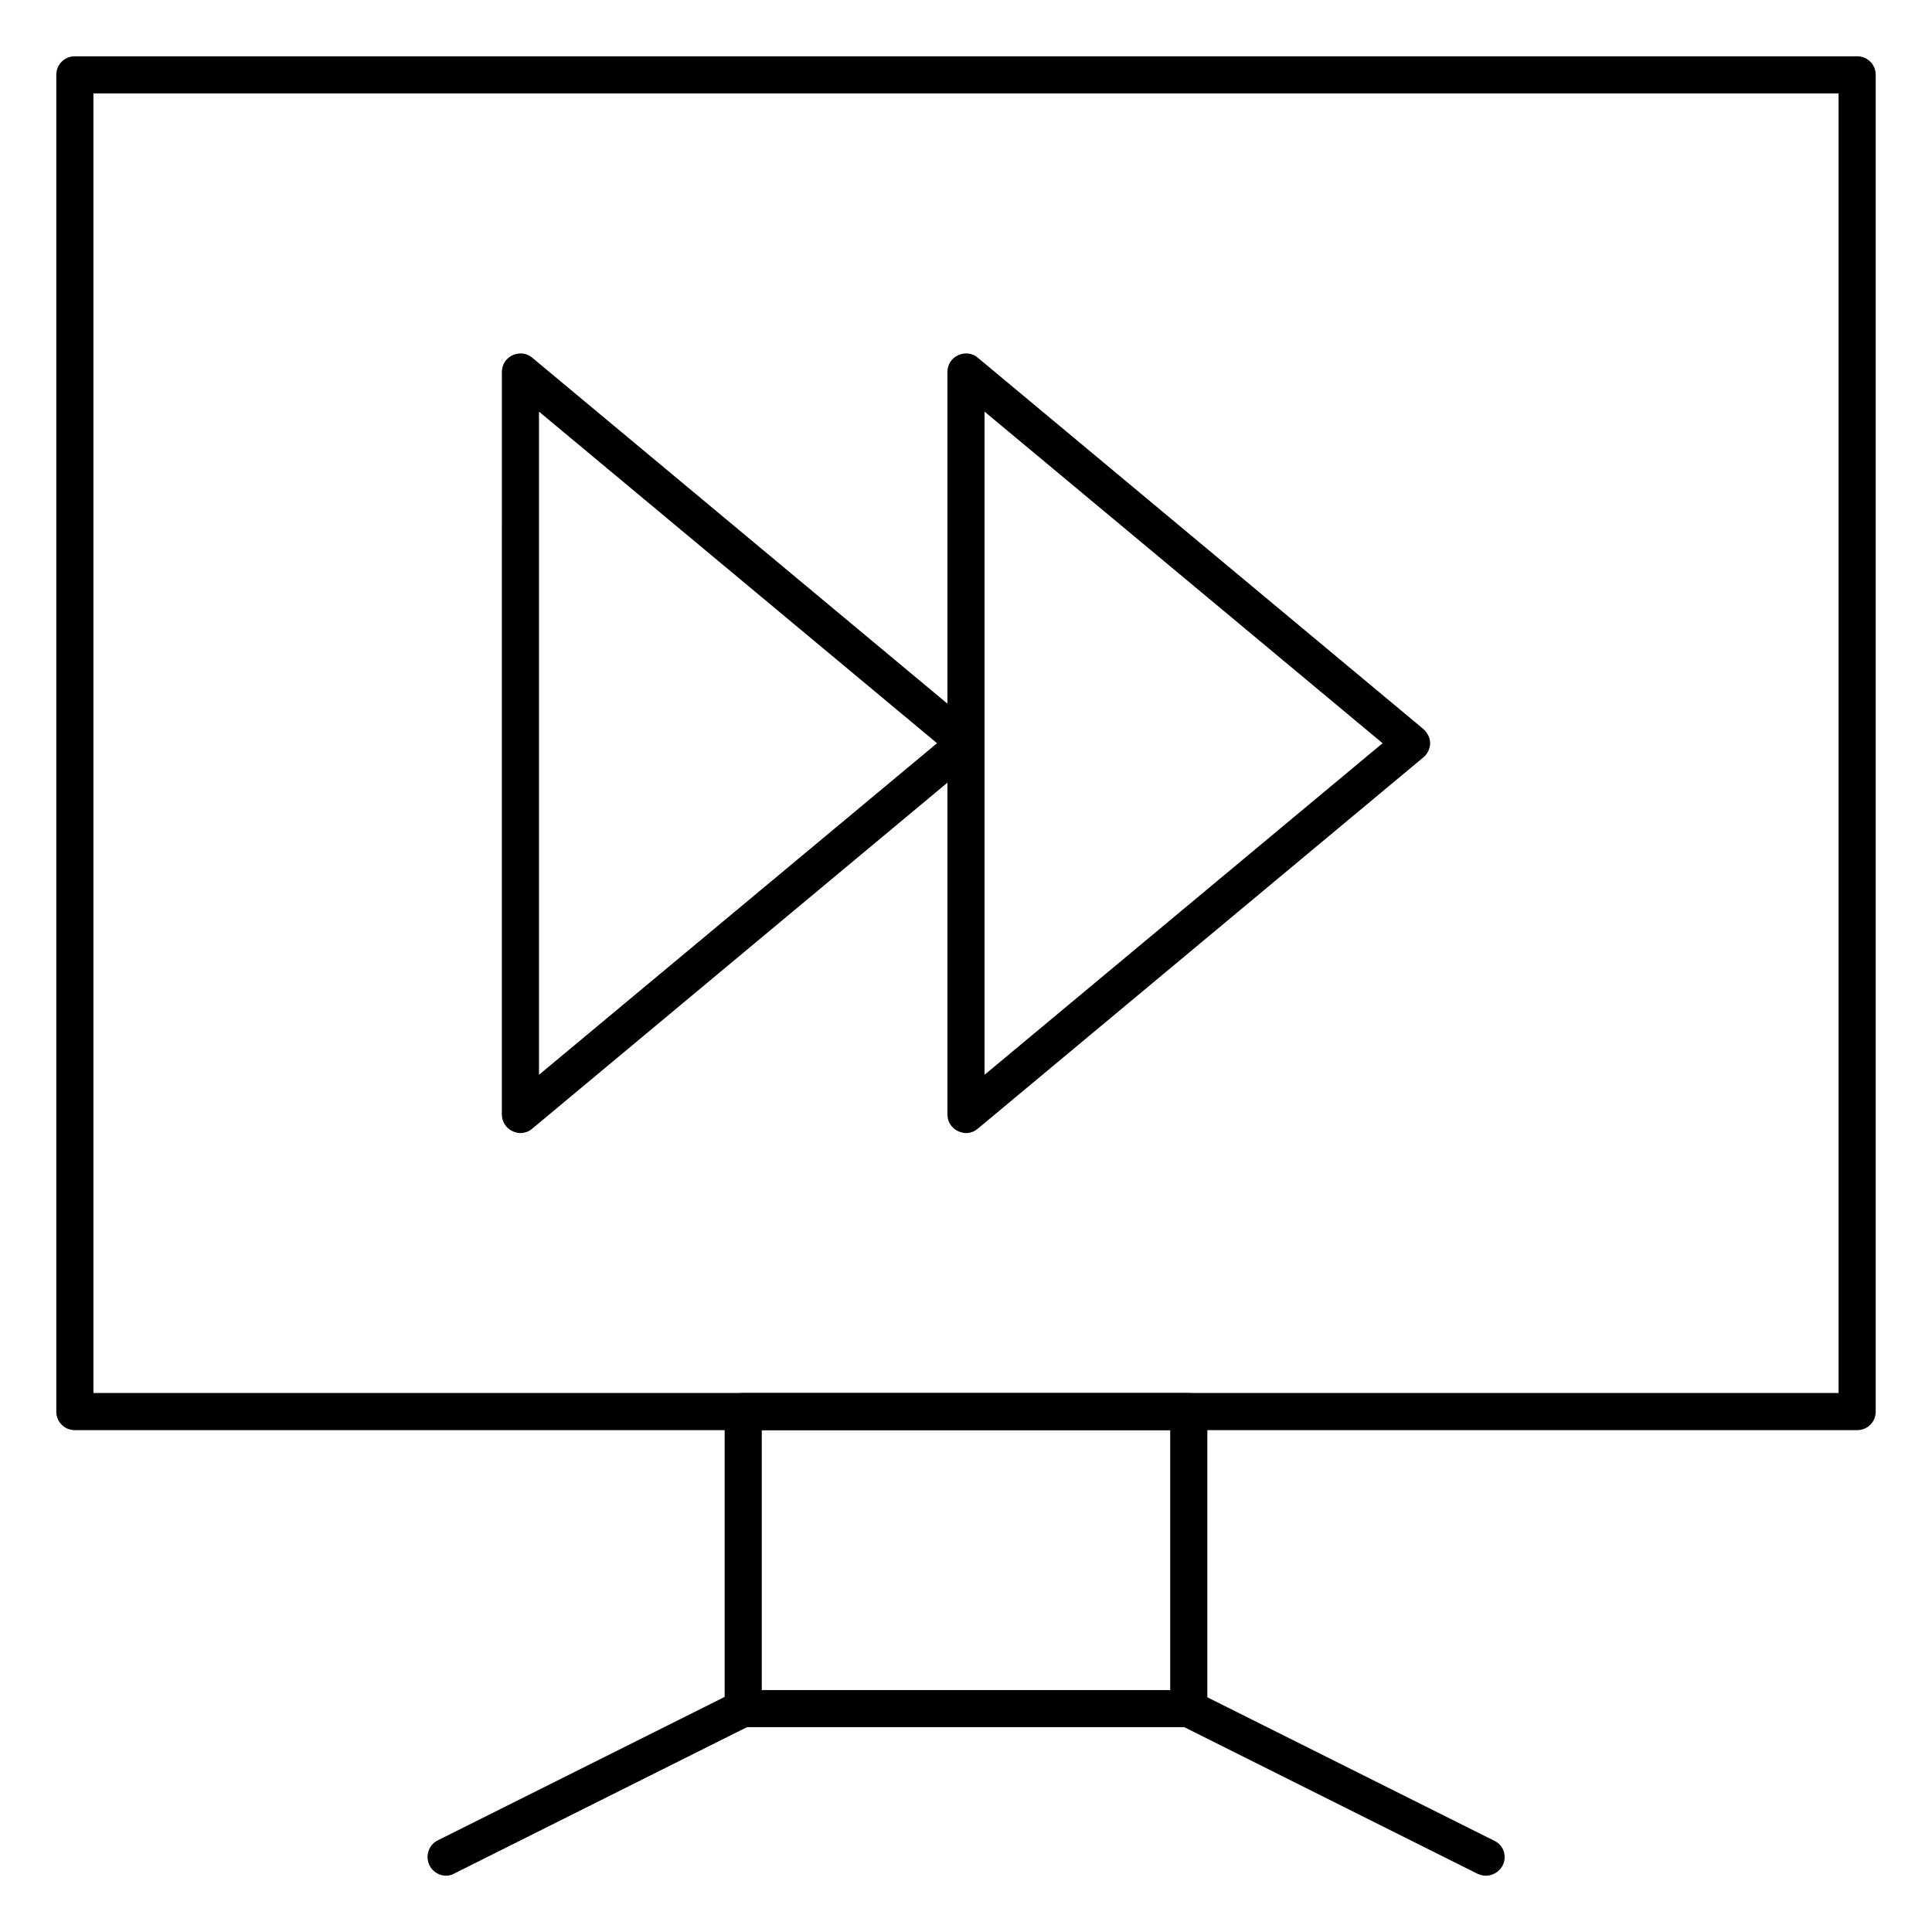 <?xml version="1.0" encoding="UTF-8"?>
<!-- Uploaded to: ICON Repo, www.iconrepo.com, Generator: ICON Repo Mixer Tools -->
<svg fill="#000000" width="800px" height="800px" version="1.1" viewBox="144 144 512 512" xmlns="http://www.w3.org/2000/svg">
 <g>
  <path d="m636.16 523h-472.32c-2.754 0-4.922-2.164-4.922-4.922l0.004-354.24c0-2.754 2.164-4.922 4.922-4.922h472.32c2.754 0 4.922 2.164 4.922 4.922v354.24c-0.004 2.758-2.168 4.922-4.922 4.922zm-467.4-9.84h462.48v-344.4h-462.48z"/>
  <path d="m459.04 601.72h-118.08c-2.754 0-4.922-2.164-4.922-4.922v-78.719c0-2.754 2.164-4.922 4.922-4.922h118.08c2.754 0 4.922 2.164 4.922 4.922v78.719c-0.004 2.758-2.168 4.922-4.922 4.922zm-113.16-9.84h108.24v-68.879h-108.24z"/>
  <path d="m262.24 641.08c-1.77 0-3.543-0.984-4.43-2.754-1.18-2.461-0.195-5.41 2.164-6.594l78.719-39.359c2.461-1.18 5.41-0.195 6.594 2.164 1.18 2.461 0.195 5.41-2.164 6.594l-78.719 39.359c-0.688 0.395-1.379 0.59-2.164 0.59z"/>
  <path d="m537.76 641.08c-0.789 0-1.477-0.195-2.164-0.492l-78.719-39.359c-2.461-1.18-3.445-4.133-2.164-6.594 1.18-2.461 4.133-3.445 6.594-2.164l78.719 39.359c2.461 1.18 3.445 4.133 2.164 6.594-0.887 1.672-2.656 2.656-4.43 2.656z"/>
  <path d="m400 444.28c-0.688 0-1.379-0.195-2.066-0.492-1.77-0.789-2.856-2.559-2.856-4.43v-196.8c0-1.871 1.082-3.641 2.856-4.43 1.77-0.789 3.738-0.59 5.215 0.688l118.08 98.398c1.082 0.984 1.77 2.363 1.77 3.738 0 1.379-0.688 2.856-1.77 3.738l-118.08 98.398c-0.887 0.797-2.066 1.188-3.148 1.188zm4.918-191.19v175.74l105.48-87.871z"/>
  <path d="m281.92 444.28c-0.688 0-1.379-0.195-2.066-0.492-1.77-0.789-2.856-2.559-2.856-4.43l0.004-196.8c0-1.871 1.082-3.641 2.856-4.43 1.77-0.789 3.738-0.59 5.215 0.688l118.08 98.398c1.082 0.984 1.77 2.363 1.77 3.738 0 1.379-0.688 2.856-1.77 3.738l-118.08 98.398c-0.891 0.797-2.07 1.188-3.152 1.188zm4.922-191.19v175.74l105.48-87.871z"/>
 </g>
</svg>